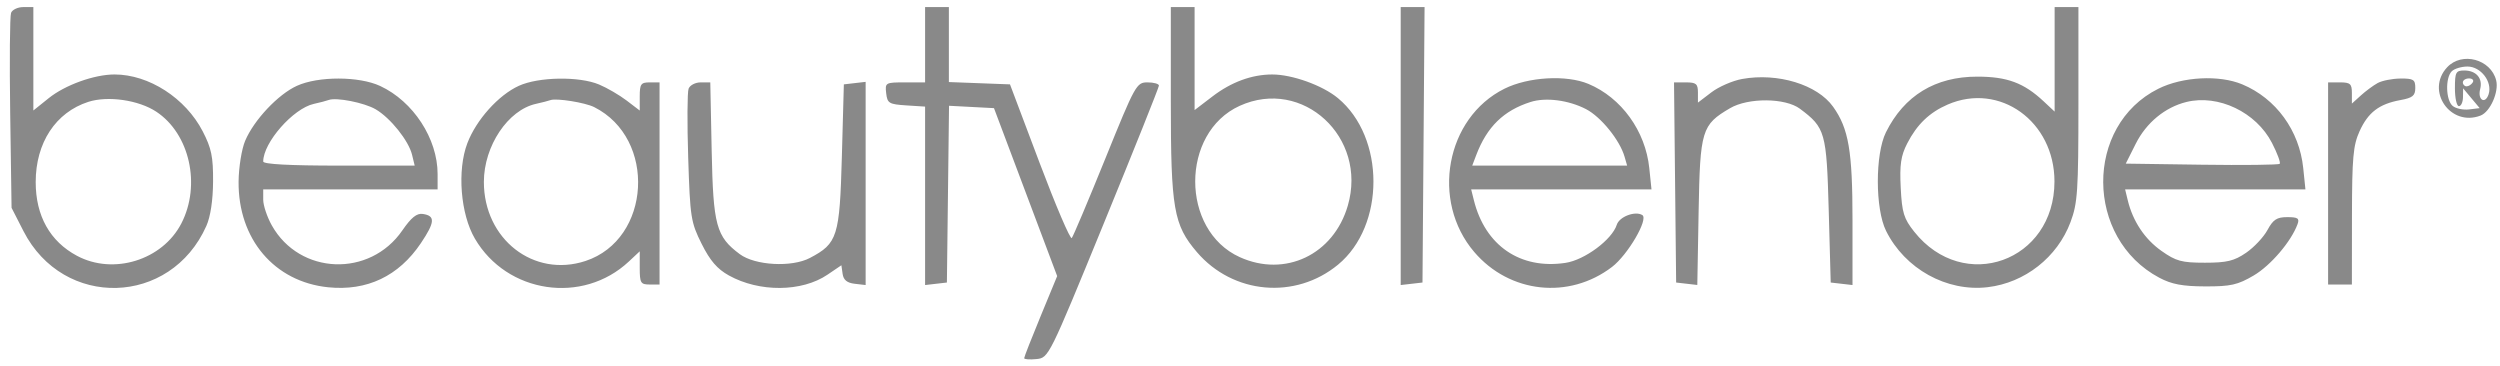 <svg xmlns="http://www.w3.org/2000/svg" fill="none" viewBox="0 0 191 28" height="28" width="191">
<path fill="#898989" d="M0.845 0.984C0.752 1.227 0.722 4.678 0.779 8.652L0.883 15.877L1.794 17.658C4.849 23.628 13.039 23.394 15.767 17.259C16.081 16.552 16.271 15.293 16.279 13.864C16.29 11.982 16.155 11.326 15.487 10.034C14.174 7.494 11.375 5.689 8.75 5.689C7.204 5.689 4.975 6.492 3.718 7.503L2.548 8.442V0.541H1.782C1.36 0.541 0.939 0.74 0.845 0.984ZM70.677 6.294H69.143C67.648 6.294 67.611 6.315 67.705 7.127C67.792 7.889 67.922 7.967 69.239 8.052L70.677 8.144V21.777L72.343 21.585L72.506 8.081L75.94 8.262L80.768 21.094L79.508 24.146C78.814 25.825 78.247 27.273 78.247 27.364C78.247 27.454 78.669 27.486 79.186 27.433C80.119 27.339 80.147 27.282 84.333 17.061C86.648 11.409 88.542 6.674 88.542 6.539C88.542 6.405 88.151 6.294 87.673 6.294C86.829 6.294 86.739 6.456 84.444 12.123C83.145 15.329 81.993 18.058 81.883 18.187C81.773 18.317 80.665 15.728 79.422 12.434L77.163 6.446L72.494 6.269V0.541H70.677V6.294ZM89.451 7.753C89.451 15.95 89.664 17.182 91.444 19.262C94.204 22.486 98.964 22.909 102.226 20.221C105.837 17.244 105.832 10.487 102.216 7.496C101.035 6.519 98.721 5.687 97.192 5.69C95.635 5.693 94.075 6.266 92.637 7.364L91.267 8.41V0.541H89.451V7.753ZM107.013 21.777L108.678 21.585L108.837 0.541H107.013V21.777ZM156.974 8.527L156.141 7.748C154.629 6.333 153.351 5.856 151.069 5.855C147.856 5.853 145.479 7.301 144.086 10.108C143.256 11.781 143.26 15.955 144.094 17.636C145.535 20.542 148.728 22.311 151.861 21.941C154.701 21.604 157.182 19.654 158.187 16.969C158.73 15.518 158.791 14.606 158.791 7.948V0.541H156.974V8.527ZM186.962 5.14C185.291 6.934 187.211 9.714 189.511 8.831C190.25 8.548 190.929 7.02 190.707 6.138C190.301 4.519 188.09 3.93 186.962 5.14ZM187.314 5.446C186.811 5.949 186.858 7.657 187.387 8.096C187.626 8.295 188.188 8.413 188.635 8.36L189.448 8.262L188.182 6.748L188.172 7.43C188.166 7.804 188.026 8.111 187.859 8.111C187.693 8.111 187.556 7.498 187.556 6.748C187.556 5.515 187.625 5.386 188.276 5.386C189.185 5.386 189.699 5.989 189.485 6.806C189.268 7.637 189.877 8 190.133 7.192C190.431 6.253 189.536 5.083 188.518 5.083C188.056 5.083 187.514 5.246 187.314 5.446ZM133.095 6.034C132.368 6.166 131.312 6.626 130.748 7.057L129.722 7.839V7.067C129.722 6.409 129.586 6.294 128.809 6.294H127.895L128.057 21.585L129.674 21.772L129.774 16.174C129.885 9.939 130.008 9.536 132.176 8.266C133.57 7.45 136.395 7.472 137.516 8.309C139.454 9.756 139.55 10.095 139.715 16.081L139.866 21.585L141.531 21.777V16.809C141.531 11.538 141.239 9.826 140.052 8.159C138.844 6.463 135.82 5.54 133.095 6.034ZM22.684 6.556C21.243 7.213 19.405 9.164 18.731 10.754C18.463 11.386 18.239 12.781 18.228 13.877C18.188 18.26 20.956 21.526 25.07 21.948C28.036 22.251 30.462 21.097 32.156 18.577C33.237 16.967 33.269 16.487 32.301 16.345C31.842 16.277 31.417 16.619 30.741 17.601C28.254 21.216 22.899 21.014 20.769 17.225C20.407 16.58 20.11 15.696 20.11 15.261V14.47H33.433V13.297C33.433 10.594 31.574 7.744 29.043 6.568C27.431 5.818 24.316 5.813 22.684 6.556ZM39.641 6.556C38.082 7.266 36.389 9.152 35.707 10.938C34.916 13.009 35.18 16.354 36.283 18.235C38.739 22.427 44.513 23.283 48.043 19.98L48.876 19.201V20.469C48.876 21.619 48.946 21.737 49.633 21.737H50.39V6.294H49.633C48.968 6.294 48.876 6.424 48.876 7.369V8.445L47.876 7.682C47.325 7.262 46.376 6.71 45.766 6.455C44.241 5.818 41.15 5.869 39.641 6.556ZM114.936 6.78C110.461 9.01 109.292 15.35 112.636 19.257C115.335 22.411 119.871 22.902 123.156 20.396C124.363 19.476 125.964 16.735 125.473 16.431C124.928 16.094 123.718 16.553 123.522 17.172C123.162 18.308 121.068 19.864 119.604 20.083C116.149 20.602 113.47 18.771 112.605 15.302L112.397 14.47H126.174L126.005 12.843C125.713 10.006 123.872 7.461 121.352 6.408C119.667 5.704 116.757 5.873 114.936 6.78ZM164.897 6.78C159.244 9.597 159.292 18.211 164.977 21.222C165.917 21.719 166.748 21.876 168.48 21.881C170.424 21.887 170.957 21.767 172.18 21.049C173.484 20.282 175.053 18.445 175.535 17.119C175.694 16.684 175.553 16.589 174.747 16.589C173.95 16.589 173.666 16.774 173.235 17.573C172.943 18.114 172.207 18.898 171.599 19.314C170.688 19.938 170.132 20.071 168.453 20.071C166.674 20.071 166.248 19.955 165.127 19.163C163.852 18.262 162.95 16.905 162.561 15.302L162.359 14.47H176.135L175.967 12.843C175.671 9.972 173.887 7.522 171.309 6.445C169.55 5.71 166.75 5.856 164.897 6.78ZM181.652 6.345C181.319 6.529 180.739 6.957 180.365 7.297L179.684 7.914V7.104C179.684 6.406 179.558 6.294 178.775 6.294H177.867V21.737H179.684L179.69 16.514C179.696 12.043 179.78 11.108 180.27 10.027C180.925 8.584 181.767 7.943 183.393 7.646C184.33 7.474 184.528 7.312 184.528 6.715C184.528 6.079 184.391 5.993 183.393 6C182.768 6.006 181.985 6.161 181.652 6.345ZM188.162 6.294C188.162 6.461 188.29 6.597 188.447 6.597C188.604 6.597 188.816 6.461 188.919 6.294C189.022 6.128 188.893 5.991 188.634 5.991C188.374 5.991 188.162 6.128 188.162 6.294ZM52.609 6.774C52.508 7.037 52.494 9.42 52.579 12.068C52.724 16.613 52.781 16.981 53.605 18.629C54.249 19.918 54.794 20.55 55.689 21.046C58.019 22.34 61.264 22.314 63.221 20.985L64.282 20.266L64.376 20.925C64.442 21.391 64.715 21.613 65.303 21.681L66.135 21.777V6.254L64.47 6.446L64.319 11.951C64.15 18.088 63.99 18.596 61.875 19.709C60.489 20.439 57.684 20.284 56.517 19.415C54.717 18.073 54.488 17.228 54.372 11.517L54.266 6.294H53.53C53.125 6.294 52.711 6.51 52.609 6.774ZM6.748 7.782C4.251 8.588 2.727 10.911 2.727 13.909C2.726 16.491 3.817 18.439 5.879 19.542C8.668 21.033 12.407 19.875 13.855 17.071C15.369 14.14 14.492 10.221 11.943 8.535C10.595 7.642 8.239 7.301 6.748 7.782ZM25.106 7.641C24.94 7.704 24.431 7.837 23.976 7.937C22.401 8.284 20.11 10.894 20.11 12.34C20.11 12.544 22.121 12.653 25.896 12.653H31.682L31.48 11.82C31.219 10.748 29.83 9.012 28.706 8.353C27.838 7.844 25.691 7.419 25.106 7.641ZM42.063 7.647C41.897 7.707 41.396 7.835 40.951 7.933C38.811 8.403 36.972 11.153 36.968 13.891C36.962 18.273 40.777 21.244 44.734 19.938C49.751 18.282 50.183 10.586 45.394 8.182C44.704 7.836 42.518 7.485 42.063 7.647ZM94.714 8.085C90.181 10.143 90.181 17.585 94.714 19.643C98.183 21.219 101.884 19.457 102.973 15.711C104.491 10.489 99.523 5.901 94.714 8.085ZM116.933 7.792C114.873 8.449 113.604 9.69 112.783 11.85L112.478 12.653H124.313L124.117 11.972C123.754 10.706 122.31 8.925 121.17 8.336C119.834 7.646 118.091 7.422 116.933 7.792ZM148.801 7.988C147.409 8.591 146.454 9.51 145.71 10.96C145.225 11.906 145.126 12.585 145.215 14.344C145.311 16.251 145.449 16.699 146.247 17.703C150.031 22.459 156.961 19.976 156.961 13.864C156.961 9.274 152.779 6.262 148.801 7.988ZM167.04 7.792C165.409 8.194 163.977 9.376 163.168 10.988L162.408 12.501L168.213 12.584C171.406 12.629 174.086 12.598 174.17 12.514C174.253 12.431 173.988 11.714 173.58 10.921C172.37 8.571 169.483 7.189 167.04 7.792Z" clip-rule="evenodd" fill-rule="evenodd"></path>
</svg>

